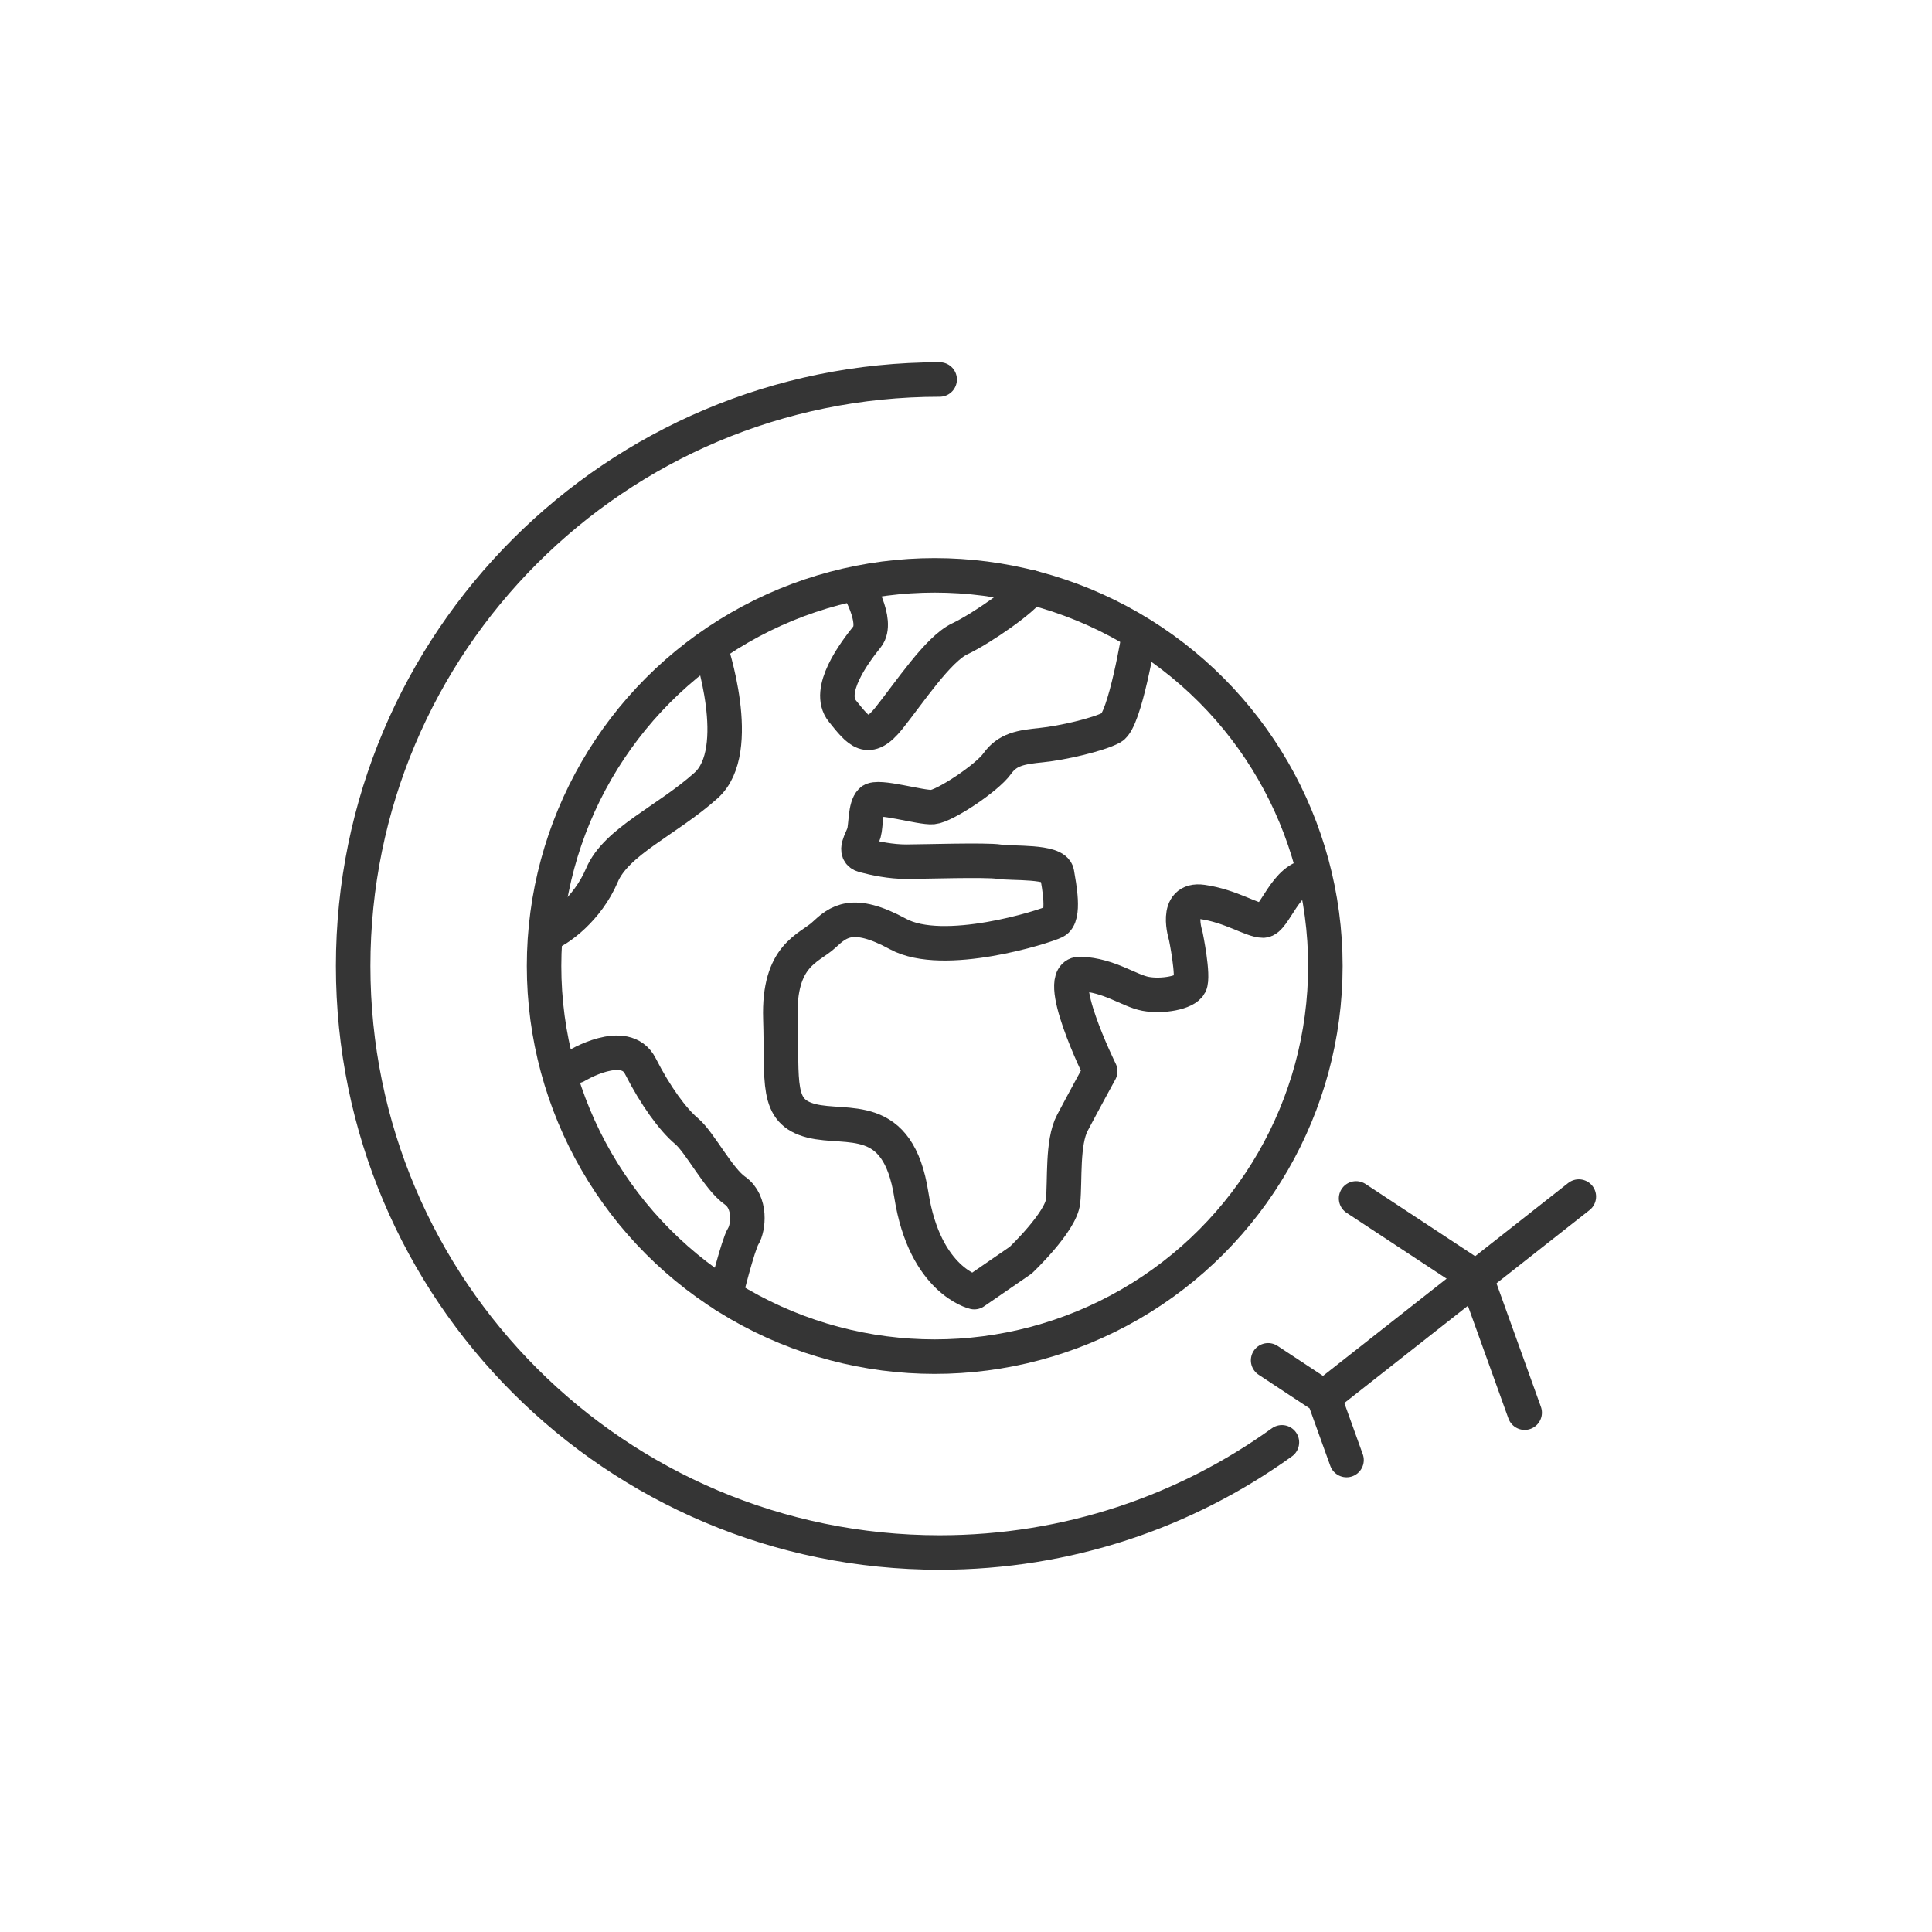 <?xml version="1.0" encoding="UTF-8"?><svg id="uuid-c5556f93-022a-45aa-9232-3a2832bd96d1" xmlns="http://www.w3.org/2000/svg" viewBox="0 0 168 168"><path d="M111.47,125.42c-8.38,6.03-18.65,9.58-29.76,9.58-28.17,0-51-22.83-51-51s22.83-51,51-51" fill="none" stroke="#353535" stroke-linecap="round" stroke-linejoin="round" stroke-width="3"/><circle cx="81.28" cy="84" r="33.97" fill="none" stroke="#353535" stroke-linecap="round" stroke-linejoin="round" stroke-width="3"/><path d="M74.46,50.78s2.01,3.25.94,4.59c-1.08,1.35-3.59,4.67-2.15,6.46,1.44,1.79,2.24,2.87,4.04.63,1.79-2.24,4.27-6.01,6.17-6.91s5.64-3.5,6.18-4.49" fill="none" stroke="#353535" stroke-linecap="round" stroke-linejoin="round" stroke-width="3"/><path d="M99.06,55.1s-1.23,7.54-2.39,8.16c-1.17.63-4.31,1.35-6.1,1.53-1.79.18-2.96.36-3.86,1.62-.9,1.26-4.56,3.68-5.6,3.77s-4.81-1.08-5.35-.54-.45,2.15-.63,2.78c-.18.63-.99,1.71,0,1.97s2.33.54,3.68.54,6.97-.18,8.06,0c1.09.18,4.86-.09,5.04.99s.72,3.77-.18,4.22c-.9.45-9.69,3.23-13.64,1.08-3.95-2.15-5.2-1.08-6.46.09-1.26,1.17-3.95,1.71-3.77,7.27s-.45,8.08,2.69,8.88,7.54-.99,8.7,6.46c1.17,7.45,5.47,8.44,5.47,8.44l4.04-2.78s3.5-3.32,3.68-5.12c.18-1.79-.09-5.12.81-6.82.9-1.71,2.42-4.49,2.42-4.49,0,0-4.22-8.57-1.71-8.46,2.51.11,4.22,1.46,5.65,1.73,1.44.27,3.5-.09,3.86-.81.36-.72-.36-4.22-.36-4.22,0,0-1.08-3.32,1.44-2.96,2.51.36,4.31,1.62,5.29,1.62s1.97-3.86,4.22-3.86" fill="none" stroke="#353535" stroke-linecap="round" stroke-linejoin="round" stroke-width="3"/><path d="M61.76,56.29s3.05,8.95-.36,12.01-7.81,4.85-9.06,7.81c-1.26,2.96-3.79,4.79-4.87,5.15" fill="none" stroke="#353535" stroke-linecap="round" stroke-linejoin="round" stroke-width="3"/><path d="M50.09,92.7s4.27-2.6,5.59,0c1.32,2.6,2.84,4.67,4.01,5.65s2.78,4.18,4.22,5.18c1.44,1.01,1.17,3.25.72,3.97-.45.72-1.56,5.18-1.56,5.18" fill="none" stroke="#353535" stroke-linecap="round" stroke-linejoin="round" stroke-width="3"/><polyline points="117.92 104.21 128.35 111.08 132.58 122.84" fill="none" stroke="#353535" stroke-linecap="round" stroke-linejoin="round" stroke-width="3"/><polyline points="110.27 118.29 115.12 121.49 117.09 126.96" fill="none" stroke="#353535" stroke-linecap="round" stroke-linejoin="round" stroke-width="3"/><line x1="137.29" y1="104.05" x2="115.53" y2="121.17" fill="none" stroke="#353535" stroke-linecap="round" stroke-linejoin="round" stroke-width="3"/></svg>